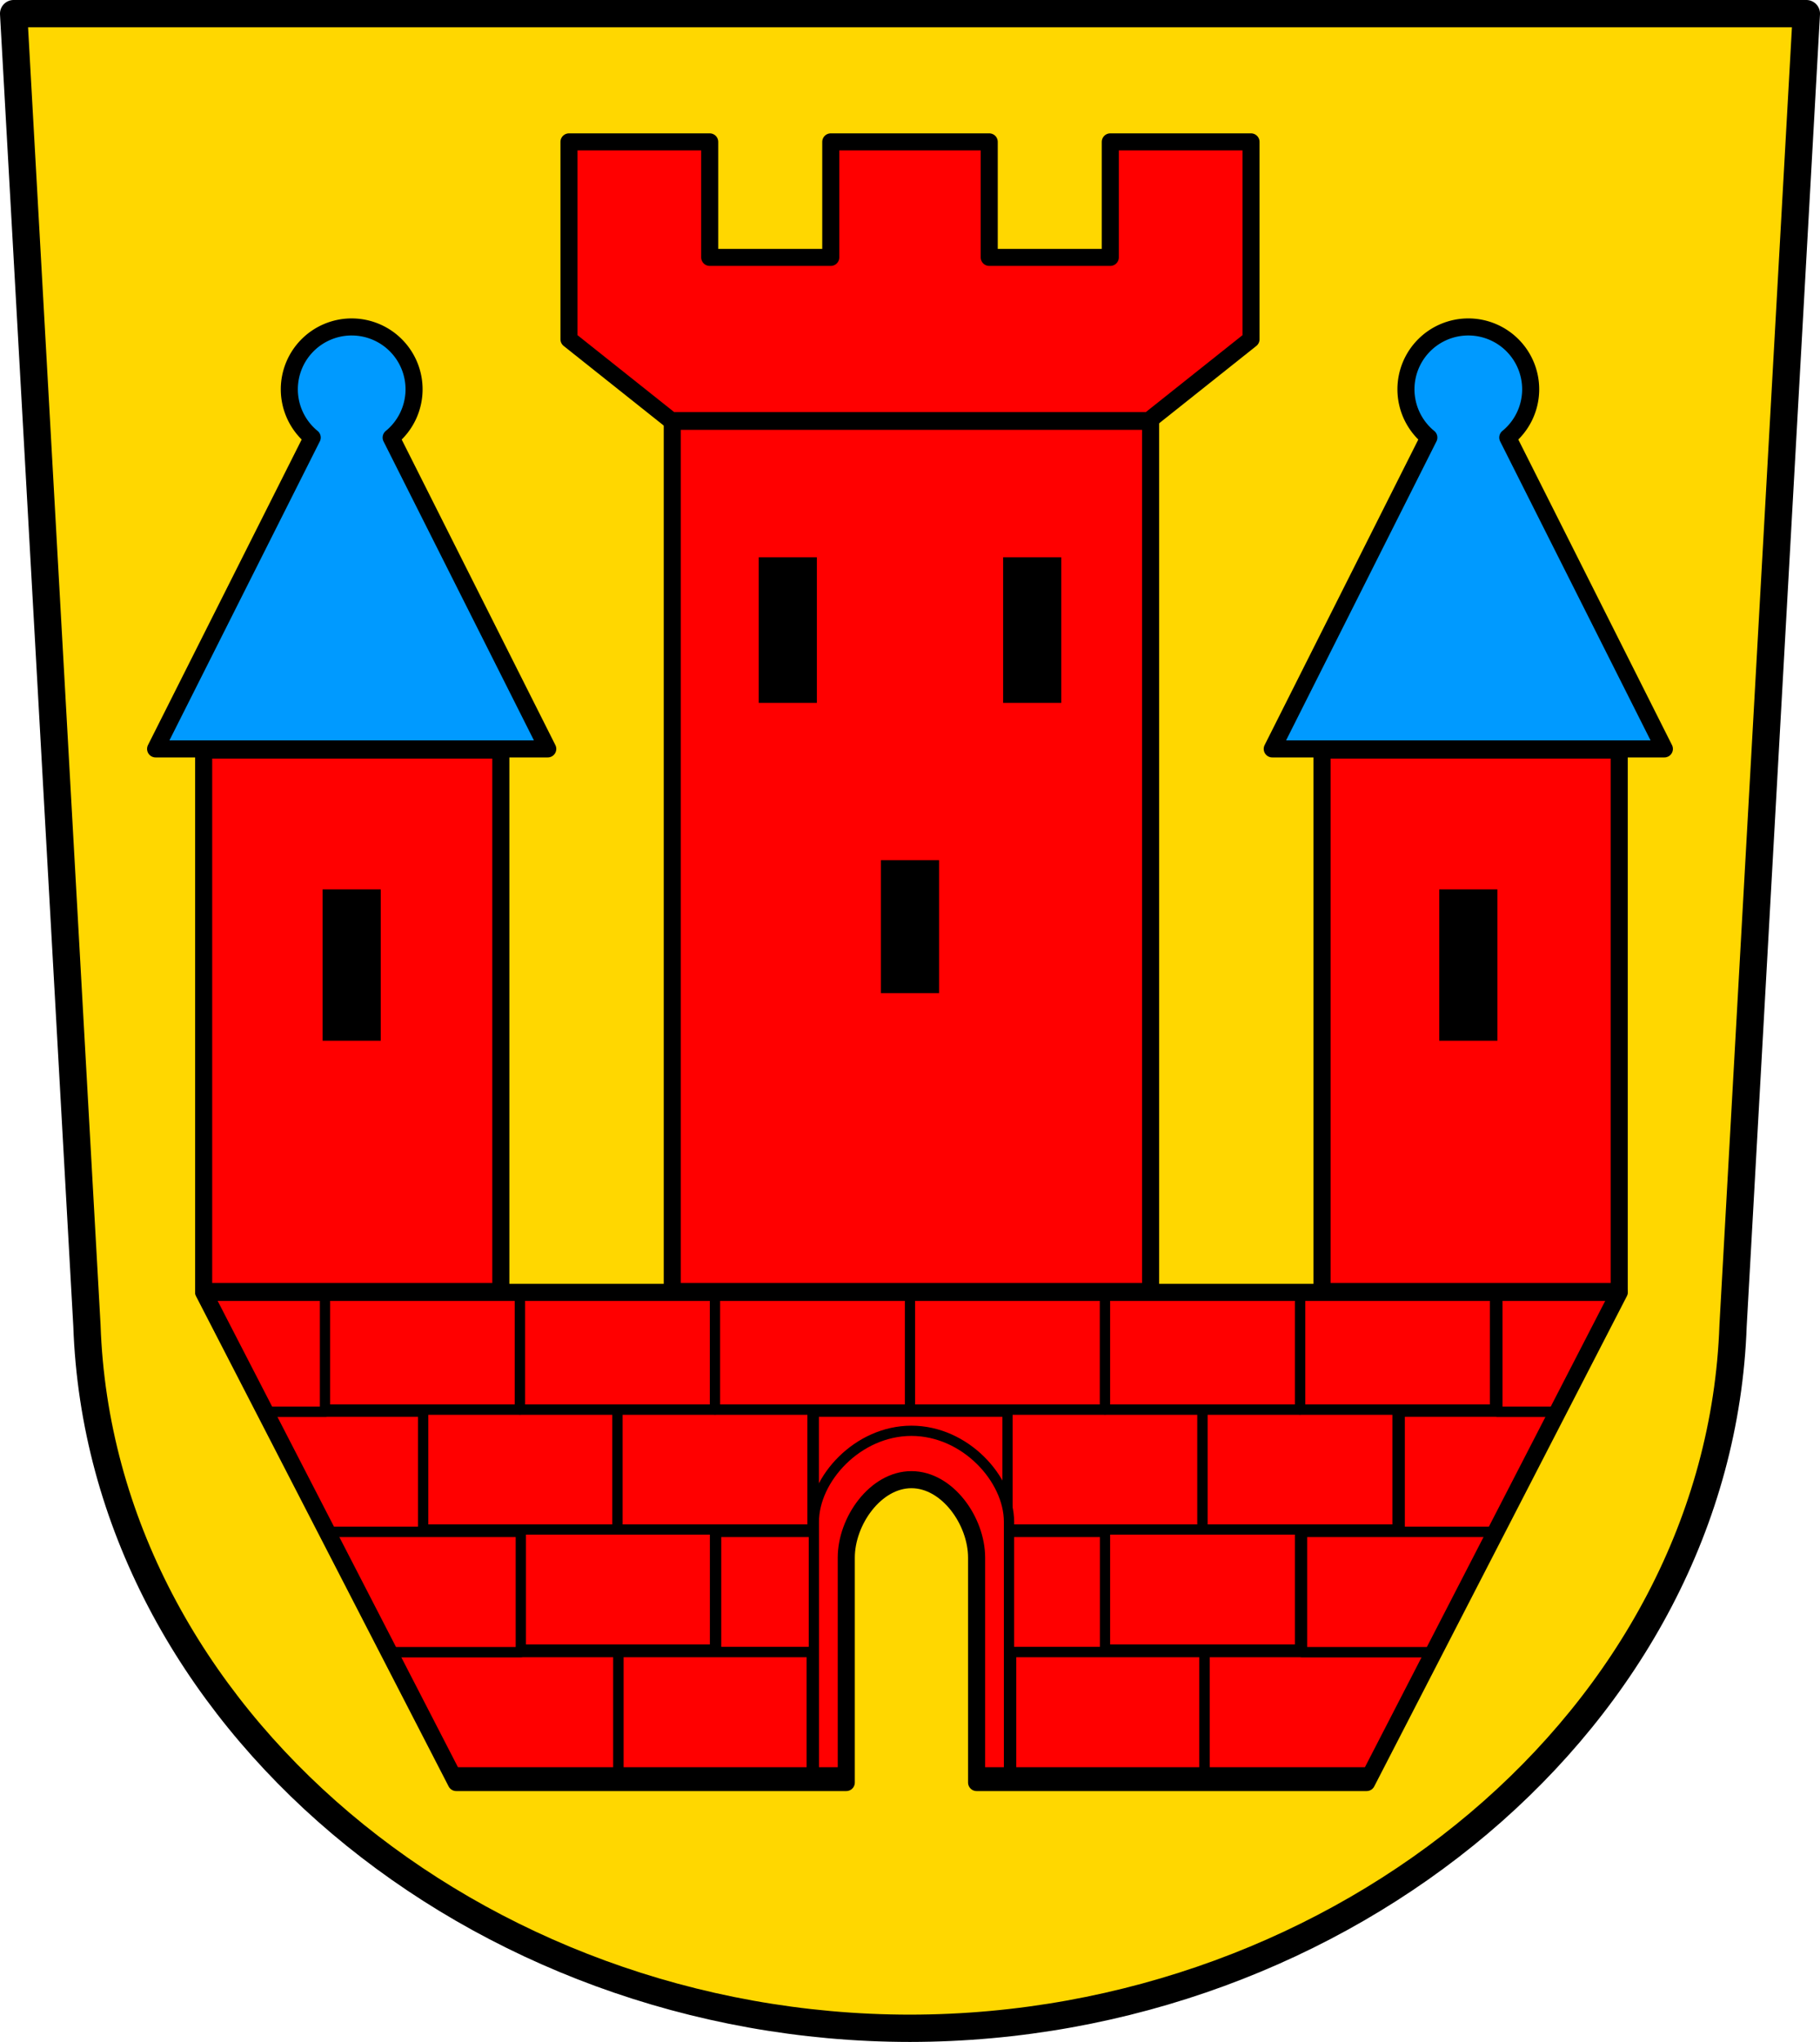<?xml version="1.0" encoding="UTF-8" standalone="no"?>
<!-- Created with Inkscape (http://www.inkscape.org/) -->

<svg
   xmlns:dc="http://purl.org/dc/elements/1.1/"
   xmlns:cc="http://creativecommons.org/ns#"
   xmlns:rdf="http://www.w3.org/1999/02/22-rdf-syntax-ns#"
   xmlns:svg="http://www.w3.org/2000/svg"
   xmlns="http://www.w3.org/2000/svg"
   xmlns:sodipodi="http://sodipodi.sourceforge.net/DTD/sodipodi-0.dtd"
   xmlns:inkscape="http://www.inkscape.org/namespaces/inkscape"
   width="141.192mm"
   height="158.413mm"
   viewBox="0 0 141.192 158.413"
   version="1.1"
   id="svg865"
   inkscape:version="0.92.5 (2060ec1f9f, 2020-04-08)"
   sodipodi:docname="DEU Burgschwalbach COA.svg">
  <defs
     id="defs859">
    <inkscape:path-effect
       effect="spiro"
       id="path-effect3644"
       is_visible="true" />
    <inkscape:path-effect
       effect="spiro"
       id="path-effect3636"
       is_visible="true" />
    <inkscape:path-effect
       effect="spiro"
       id="path-effect3544"
       is_visible="true" />
    <inkscape:path-effect
       effect="spiro"
       id="path-effect3466"
       is_visible="true" />
    <inkscape:path-effect
       effect="spiro"
       id="path-effect3544-2"
       is_visible="true" />
    <inkscape:path-effect
       effect="spiro"
       id="path-effect3644-8"
       is_visible="true" />
    <inkscape:path-effect
       effect="spiro"
       id="path-effect3644-3"
       is_visible="true" />
    <inkscape:path-effect
       effect="spiro"
       id="path-effect3636-0"
       is_visible="true" />
    <inkscape:path-effect
       effect="spiro"
       id="path-effect1727-0-1"
       is_visible="true" />
    <inkscape:path-effect
       effect="spiro"
       id="path-effect1731-8-3"
       is_visible="true" />
    <inkscape:path-effect
       effect="spiro"
       id="path-effect1727-3"
       is_visible="true" />
    <inkscape:path-effect
       effect="spiro"
       id="path-effect1731-7"
       is_visible="true" />
    <inkscape:path-effect
       effect="spiro"
       id="path-effect841-8"
       is_visible="true" />
  </defs>
  <sodipodi:namedview
     id="base"
     pagecolor="#ffffff"
     bordercolor="#666666"
     borderopacity="1.0"
     inkscape:pageopacity="0.0"
     inkscape:pageshadow="2"
     inkscape:zoom="1.3244783"
     inkscape:cx="266.82038"
     inkscape:cy="299.36319"
     inkscape:document-units="mm"
     inkscape:current-layer="layer1"
     showgrid="false"
     inkscape:window-width="1920"
     inkscape:window-height="1046"
     inkscape:window-x="-11"
     inkscape:window-y="-11"
     inkscape:window-maximized="1"
     fit-margin-top="0"
     fit-margin-left="0"
     fit-margin-right="0"
     fit-margin-bottom="0"
     inkscape:snap-global="true"
     inkscape:snap-midpoints="true"
     inkscape:snap-smooth-nodes="true"
     inkscape:object-paths="false" />
  <g
     inkscape:label="Ebene 1"
     inkscape:groupmode="layer"
     id="layer1"
     transform="translate(26.568,180.821)">
    <path
       d="m -25.51,-179.763 5.686,101.778 c 1.037,30.332 30.228,54.498 63.852,54.518 33.603,-0.033 62.801,-24.207 63.852,-54.518 l 5.686,-101.778 H 44.028 Z"
       id="path1193-3-5-1-6"
       inkscape:connector-curvature="0"
       style="fill:#ffd700;fill-opacity:1;fill-rule:evenodd;stroke:none;stroke-width:2.117;stroke-linecap:round;stroke-linejoin:round;stroke-miterlimit:4;stroke-dasharray:none;stroke-opacity:1"
       sodipodi:nodetypes="ccccccc" />
    <path
       d="m -25.51,-179.763 5.686,101.778 c 1.037,30.332 30.228,54.498 63.852,54.518 33.603,-0.033 62.801,-24.207 63.852,-54.518 l 5.686,-101.778 H 44.028 Z"
       id="path1193-3-5-1"
       inkscape:connector-curvature="0"
       style="fill:none;fill-rule:evenodd;stroke:#000000;stroke-width:2.117;stroke-linecap:round;stroke-linejoin:round;stroke-miterlimit:4;stroke-dasharray:none;stroke-opacity:1"
       sodipodi:nodetypes="ccccccc" />
    <path
       inkscape:connector-curvature="0"
       style="opacity:1;fill:#ff0000;fill-opacity:1;fill-rule:evenodd;stroke:#000000;stroke-width:1.323;stroke-linecap:round;stroke-linejoin:round;stroke-miterlimit:4;stroke-dasharray:none;stroke-opacity:1;paint-order:fill markers stroke"
       d="m 17.573,-169.814 v 15.315 l 7.93,6.31 h 37.05 l 7.93,-6.31 v -15.315 H 59.566 v 8.961 h -9.391 v -8.961 h -12.294 v 8.961 h -9.391 v -8.961 z"
       id="rect3489-6" />
    <path
       style="fill:#009aff;stroke:#000000;stroke-width:1.323;stroke-linecap:round;stroke-linejoin:round;stroke-opacity:1;stroke-miterlimit:4;stroke-dasharray:none;fill-opacity:1"
       d="m 0.715,-155.457 a 4.839,4.839 0 0 0 -4.838,4.838 4.839,4.839 0 0 0 1.776,3.743 L -14.496,-122.722 H 0.715 15.925 L 3.777,-146.875 a 4.839,4.839 0 0 0 1.777,-3.743 4.839,4.839 0 0 0 -4.838,-4.838 z m 86.626,0 a 4.839,4.839 0 0 0 -4.838,4.838 4.839,4.839 0 0 0 1.776,3.743 l -12.148,24.154 h 15.21 15.21 l -12.149,-24.154 a 4.839,4.839 0 0 0 1.777,-3.743 4.839,4.839 0 0 0 -4.838,-4.838 z"
       id="path3553-2"
       inkscape:connector-curvature="0" />
    <path
       style="opacity:1;fill:#ff0000;fill-opacity:1;fill-rule:evenodd;stroke:#000000;stroke-width:5;stroke-linecap:round;stroke-linejoin:round;stroke-miterlimit:4;stroke-dasharray:none;stroke-opacity:1;paint-order:fill markers stroke"
       d="M 196.805 123.334 L 196.805 378.107 L 336.836 378.107 L 336.836 123.334 L 196.805 123.334 z M 59.619 219.588 L 59.619 378.107 L 146.617 378.107 L 146.617 219.588 L 59.619 219.588 z M 387.023 219.588 L 387.023 378.107 L 474.021 378.107 L 474.021 219.588 L 387.023 219.588 z "
       transform="matrix(0.265,0,0,0.265,-26.568,-180.821)"
       id="rect1130-9" />
    <rect
       style="opacity:1;fill:#000000;fill-opacity:1;fill-rule:evenodd;stroke:none;stroke-width:1.323;stroke-linecap:round;stroke-linejoin:round;stroke-miterlimit:4;stroke-dasharray:none;stroke-opacity:1;paint-order:fill markers stroke"
       id="rect1132-7"
       width="4.511"
       height="11.741"
       x="-1.54"
       y="-111.823" />
    <rect
       style="opacity:1;fill:#000000;fill-opacity:1;fill-rule:evenodd;stroke:none;stroke-width:1.323;stroke-linecap:round;stroke-linejoin:round;stroke-miterlimit:4;stroke-dasharray:none;stroke-opacity:1;paint-order:fill markers stroke"
       id="rect1132-7-3"
       width="4.511"
       height="11.741"
       x="85.085"
       y="-111.823" />
    <path
       style="opacity:1;fill:#000000;fill-opacity:1;fill-rule:evenodd;stroke:none;stroke-width:1.323;stroke-linecap:round;stroke-linejoin:round;stroke-miterlimit:4;stroke-dasharray:none;stroke-opacity:1;paint-order:fill markers stroke"
       d="m 32.293,-137.587 v 11.296 h 4.511 v -11.296 z m 18.959,0 v 11.296 h 4.511 v -11.296 z m -9.479,23.498 v 10.317 h 4.51 v -10.317 z"
       id="rect1132-7-2"
       inkscape:connector-curvature="0" />
    <rect
       style="opacity:1;fill:#ff0000;fill-opacity:1;fill-rule:evenodd;stroke:#000000;stroke-width:0.794;stroke-linecap:round;stroke-linejoin:round;stroke-miterlimit:4;stroke-dasharray:none;stroke-opacity:1;paint-order:fill markers stroke"
       id="rect1256-68"
       width="15.128"
       height="9.31"
       x="6.208"
       y="-71.47" />
    <rect
       style="opacity:1;fill:#ff0000;fill-opacity:1;fill-rule:evenodd;stroke:#000000;stroke-width:0.794;stroke-linecap:round;stroke-linejoin:round;stroke-miterlimit:4;stroke-dasharray:none;stroke-opacity:1;paint-order:fill markers stroke"
       id="rect1256-9-5"
       width="15.128"
       height="9.31"
       x="21.336"
       y="-71.47" />
    <path
       style="opacity:1;fill:#ff0000;fill-opacity:1;fill-rule:evenodd;stroke:#000000;stroke-width:3;stroke-linecap:round;stroke-linejoin:round;stroke-miterlimit:4;stroke-dasharray:none;stroke-opacity:1;paint-order:fill markers stroke"
       d="m 77.629,413.293 18.131,35.186 h 28.119 v -35.186 z"
       transform="matrix(0.265,0,0,0.265,-26.568,-180.821)"
       id="path2141" />
    <path
       style="opacity:1;fill:#ff0000;fill-opacity:1;fill-rule:evenodd;stroke:#000000;stroke-width:3;stroke-linecap:round;stroke-linejoin:round;stroke-miterlimit:4;stroke-dasharray:none;stroke-opacity:1;paint-order:fill markers stroke"
       d="m 409.762,413.293 v 35.186 h 28.119 l 18.131,-35.186 z"
       transform="matrix(0.265,0,0,0.265,-26.568,-180.821)"
       id="path2139" />
    <path
       style="opacity:1;fill:#ff0000;fill-opacity:1;fill-rule:evenodd;stroke:#000000;stroke-width:3;stroke-linecap:round;stroke-linejoin:round;stroke-miterlimit:4;stroke-dasharray:none;stroke-opacity:1;paint-order:fill markers stroke"
       d="M 113.889 483.664 L 123.879 503.051 L 132.02 518.85 L 181.055 518.85 L 181.055 483.664 L 123.879 483.664 L 113.889 483.664 z M 352.586 483.664 L 352.586 518.85 L 401.621 518.85 L 409.762 503.051 L 419.752 483.664 L 409.762 483.664 L 352.586 483.664 z "
       transform="matrix(0.265,0,0,0.265,-26.568,-180.821)"
       id="path2137" />
    <path
       style="opacity:1;fill:#ff0000;fill-opacity:1;fill-rule:evenodd;stroke:#000000;stroke-width:3;stroke-linecap:round;stroke-linejoin:round;stroke-miterlimit:4;stroke-dasharray:none;stroke-opacity:1;paint-order:fill markers stroke"
       d="M 238.232 413.293 L 238.232 448.479 L 249.062 448.479 C 251.839 440.318 258.734 433.177 266.82 433.178 C 274.906 433.178 281.802 440.318 284.578 448.479 L 295.408 448.479 L 295.408 413.293 L 238.232 413.293 z "
       transform="matrix(0.265,0,0,0.265,-26.568,-180.821)"
       id="rect1256-3-09" />
    <rect
       style="opacity:1;fill:#ff0000;fill-opacity:1;fill-rule:evenodd;stroke:#000000;stroke-width:0.794;stroke-linecap:round;stroke-linejoin:round;stroke-miterlimit:4;stroke-dasharray:none;stroke-opacity:1;paint-order:fill markers stroke"
       id="rect1256-7-1"
       width="15.128"
       height="9.31"
       x="51.592"
       y="-71.47" />
    <rect
       style="opacity:1;fill:#ff0000;fill-opacity:1;fill-rule:evenodd;stroke:#000000;stroke-width:0.794;stroke-linecap:round;stroke-linejoin:round;stroke-miterlimit:4;stroke-dasharray:none;stroke-opacity:1;paint-order:fill markers stroke"
       id="rect1256-29-09"
       width="15.128"
       height="9.31"
       x="66.72"
       y="-71.47" />
    <rect
       style="opacity:1;fill:#ff0000;fill-opacity:1;fill-rule:evenodd;stroke:#000000;stroke-width:0.794;stroke-linecap:round;stroke-linejoin:round;stroke-miterlimit:4;stroke-dasharray:none;stroke-opacity:1;paint-order:fill markers stroke"
       id="rect1256-5-6"
       width="15.128"
       height="9.31"
       x="13.772"
       y="-62.161" />
    <path
       style="opacity:1;fill:#ff0000;fill-opacity:1;fill-rule:evenodd;stroke:#000000;stroke-width:3;stroke-linecap:round;stroke-linejoin:round;stroke-miterlimit:4;stroke-dasharray:none;stroke-opacity:1;paint-order:fill markers stroke"
       d="M 209.643 448.479 L 209.643 483.664 L 247.744 483.664 L 247.744 456.004 C 247.744 453.513 248.221 450.951 249.062 448.479 L 209.643 448.479 z "
       transform="matrix(0.265,0,0,0.265,-26.568,-180.821)"
       id="rect1256-9-4-4" />
    <path
       style="opacity:1;fill:#ff0000;fill-opacity:1;fill-rule:evenodd;stroke:#000000;stroke-width:3;stroke-linecap:round;stroke-linejoin:round;stroke-miterlimit:4;stroke-dasharray:none;stroke-opacity:1;paint-order:fill markers stroke"
       d="M 59.619 378.342 L 77.629 413.293 L 95.289 413.293 L 95.289 378.342 L 59.619 378.342 z M 438.352 378.342 L 438.352 413.293 L 456.012 413.293 L 474.021 378.342 L 438.352 378.342 z M 95.76 448.479 L 113.889 483.664 L 152.467 483.664 L 152.467 448.479 L 95.76 448.479 z M 381.174 448.479 L 381.174 483.664 L 419.752 483.664 L 437.881 448.479 L 381.174 448.479 z "
       transform="matrix(0.265,0,0,0.265,-26.568,-180.821)"
       id="rect1256-6-8-6" />
    <path
       style="opacity:1;fill:#ff0000;fill-opacity:1;fill-rule:evenodd;stroke:#000000;stroke-width:3;stroke-linecap:round;stroke-linejoin:round;stroke-miterlimit:4;stroke-dasharray:none;stroke-opacity:1;paint-order:fill markers stroke"
       d="M 284.578 448.479 C 285.419 450.951 285.897 453.514 285.896 456.004 L 285.896 483.664 L 323.998 483.664 L 323.998 448.479 L 284.578 448.479 z "
       transform="matrix(0.265,0,0,0.265,-26.568,-180.821)"
       id="rect1256-3-4-4" />
    <rect
       style="opacity:1;fill:#ff0000;fill-opacity:1;fill-rule:evenodd;stroke:#000000;stroke-width:0.794;stroke-linecap:round;stroke-linejoin:round;stroke-miterlimit:4;stroke-dasharray:none;stroke-opacity:1;paint-order:fill markers stroke"
       id="rect1256-7-3-5"
       width="15.128"
       height="9.31"
       x="59.156"
       y="-62.161" />
    <path
       style="opacity:1;fill:#ff0000;fill-opacity:1;fill-rule:evenodd;stroke:#000000;stroke-width:3;stroke-linecap:round;stroke-linejoin:round;stroke-miterlimit:4;stroke-dasharray:none;stroke-opacity:1;paint-order:fill markers stroke"
       d="M 181.055 483.664 L 181.055 518.85 L 237.629 518.85 L 237.629 483.664 L 181.055 483.664 z M 296.014 483.664 L 296.014 518.85 L 352.586 518.85 L 352.586 483.664 L 296.014 483.664 z "
       transform="matrix(0.265,0,0,0.265,-26.568,-180.821)"
       id="rect1256-9-1-7" />
    <path
       style="opacity:1;fill:#ff0000;fill-opacity:1;fill-rule:evenodd;stroke:#000000;stroke-width:3;stroke-linecap:round;stroke-linejoin:round;stroke-miterlimit:4;stroke-dasharray:none;stroke-opacity:1;paint-order:fill markers stroke"
       d="M 238.232 483.664 L 238.232 518.85 L 247.744 518.85 L 247.744 483.664 L 238.232 483.664 z M 285.896 483.664 L 285.896 518.85 L 295.408 518.85 L 295.408 483.664 L 285.896 483.664 z "
       transform="matrix(0.265,0,0,0.265,-26.568,-180.821)"
       id="rect1256-3-2-3" />
    <rect
       style="opacity:1;fill:#ff0000;fill-opacity:1;fill-rule:evenodd;stroke:#000000;stroke-width:0.794;stroke-linecap:round;stroke-linejoin:round;stroke-miterlimit:4;stroke-dasharray:none;stroke-opacity:1;paint-order:fill markers stroke"
       id="rect1256-66-7"
       width="15.128"
       height="9.31"
       x="-1.356"
       y="-80.78" />
    <rect
       style="opacity:1;fill:#ff0000;fill-opacity:1;fill-rule:evenodd;stroke:#000000;stroke-width:0.794;stroke-linecap:round;stroke-linejoin:round;stroke-miterlimit:4;stroke-dasharray:none;stroke-opacity:1;paint-order:fill markers stroke"
       id="rect1256-9-2-8"
       width="15.128"
       height="9.31"
       x="13.772"
       y="-80.78" />
    <rect
       style="opacity:1;fill:#ff0000;fill-opacity:1;fill-rule:evenodd;stroke:#000000;stroke-width:0.794;stroke-linecap:round;stroke-linejoin:round;stroke-miterlimit:4;stroke-dasharray:none;stroke-opacity:1;paint-order:fill markers stroke"
       id="rect1256-3-0-8"
       width="15.128"
       height="9.31"
       x="28.9"
       y="-80.78" />
    <rect
       style="opacity:1;fill:#ff0000;fill-opacity:1;fill-rule:evenodd;stroke:#000000;stroke-width:0.794;stroke-linecap:round;stroke-linejoin:round;stroke-miterlimit:4;stroke-dasharray:none;stroke-opacity:1;paint-order:fill markers stroke"
       id="rect1256-2-4-7"
       width="15.128"
       height="9.31"
       x="74.284"
       y="-80.78" />
    <rect
       style="opacity:1;fill:#ff0000;fill-opacity:1;fill-rule:evenodd;stroke:#000000;stroke-width:0.794;stroke-linecap:round;stroke-linejoin:round;stroke-miterlimit:4;stroke-dasharray:none;stroke-opacity:1;paint-order:fill markers stroke"
       id="rect1256-7-9-7"
       width="15.128"
       height="9.31"
       x="44.028"
       y="-80.78" />
    <rect
       style="opacity:1;fill:#ff0000;fill-opacity:1;fill-rule:evenodd;stroke:#000000;stroke-width:0.794;stroke-linecap:round;stroke-linejoin:round;stroke-miterlimit:4;stroke-dasharray:none;stroke-opacity:1;paint-order:fill markers stroke"
       id="rect1256-29-0-5"
       width="15.128"
       height="9.31"
       x="59.156"
       y="-80.78" />
    <path
       style="opacity:1;fill:#ff0000;fill-opacity:1;fill-rule:evenodd;stroke:#000000;stroke-width:3;stroke-linecap:round;stroke-linejoin:round;stroke-miterlimit:4;stroke-dasharray:none;stroke-opacity:1;paint-order:fill markers stroke"
       d="M 266.82 418.873 C 251.045 418.873 238.257 433 238.258 445.492 L 238.258 518.85 L 248.154 518.85 L 248.154 456.004 C 248.154 445.292 256.512 433.177 266.82 433.178 C 277.128 433.178 285.485 445.293 285.484 456.004 L 285.484 518.85 L 295.383 518.85 L 295.383 445.492 C 295.383 433 282.595 418.873 266.82 418.873 z "
       transform="matrix(0.265,0,0,0.265,-26.568,-180.821)"
       id="rect2033" />
    <path
       style="fill:none;stroke:#000000;stroke-width:5;stroke-linecap:round;stroke-linejoin:round;stroke-miterlimit:4;stroke-dasharray:none;stroke-opacity:1"
       d="M 59.619 378.342 L 133.561 521.84 L 245.838 521.84 L 247.744 521.84 L 247.744 456.004 C 247.744 445.292 256.284 433.177 266.82 433.178 C 277.356 433.178 285.897 445.293 285.896 456.004 L 285.896 521.84 L 287.805 521.84 L 400.08 521.84 L 474.021 378.342 L 287.805 378.342 L 245.838 378.342 L 59.619 378.342 z "
       id="path1223-9"
       transform="matrix(0.265,0,0,0.265,-26.568,-180.821)" />
  </g>
</svg>
